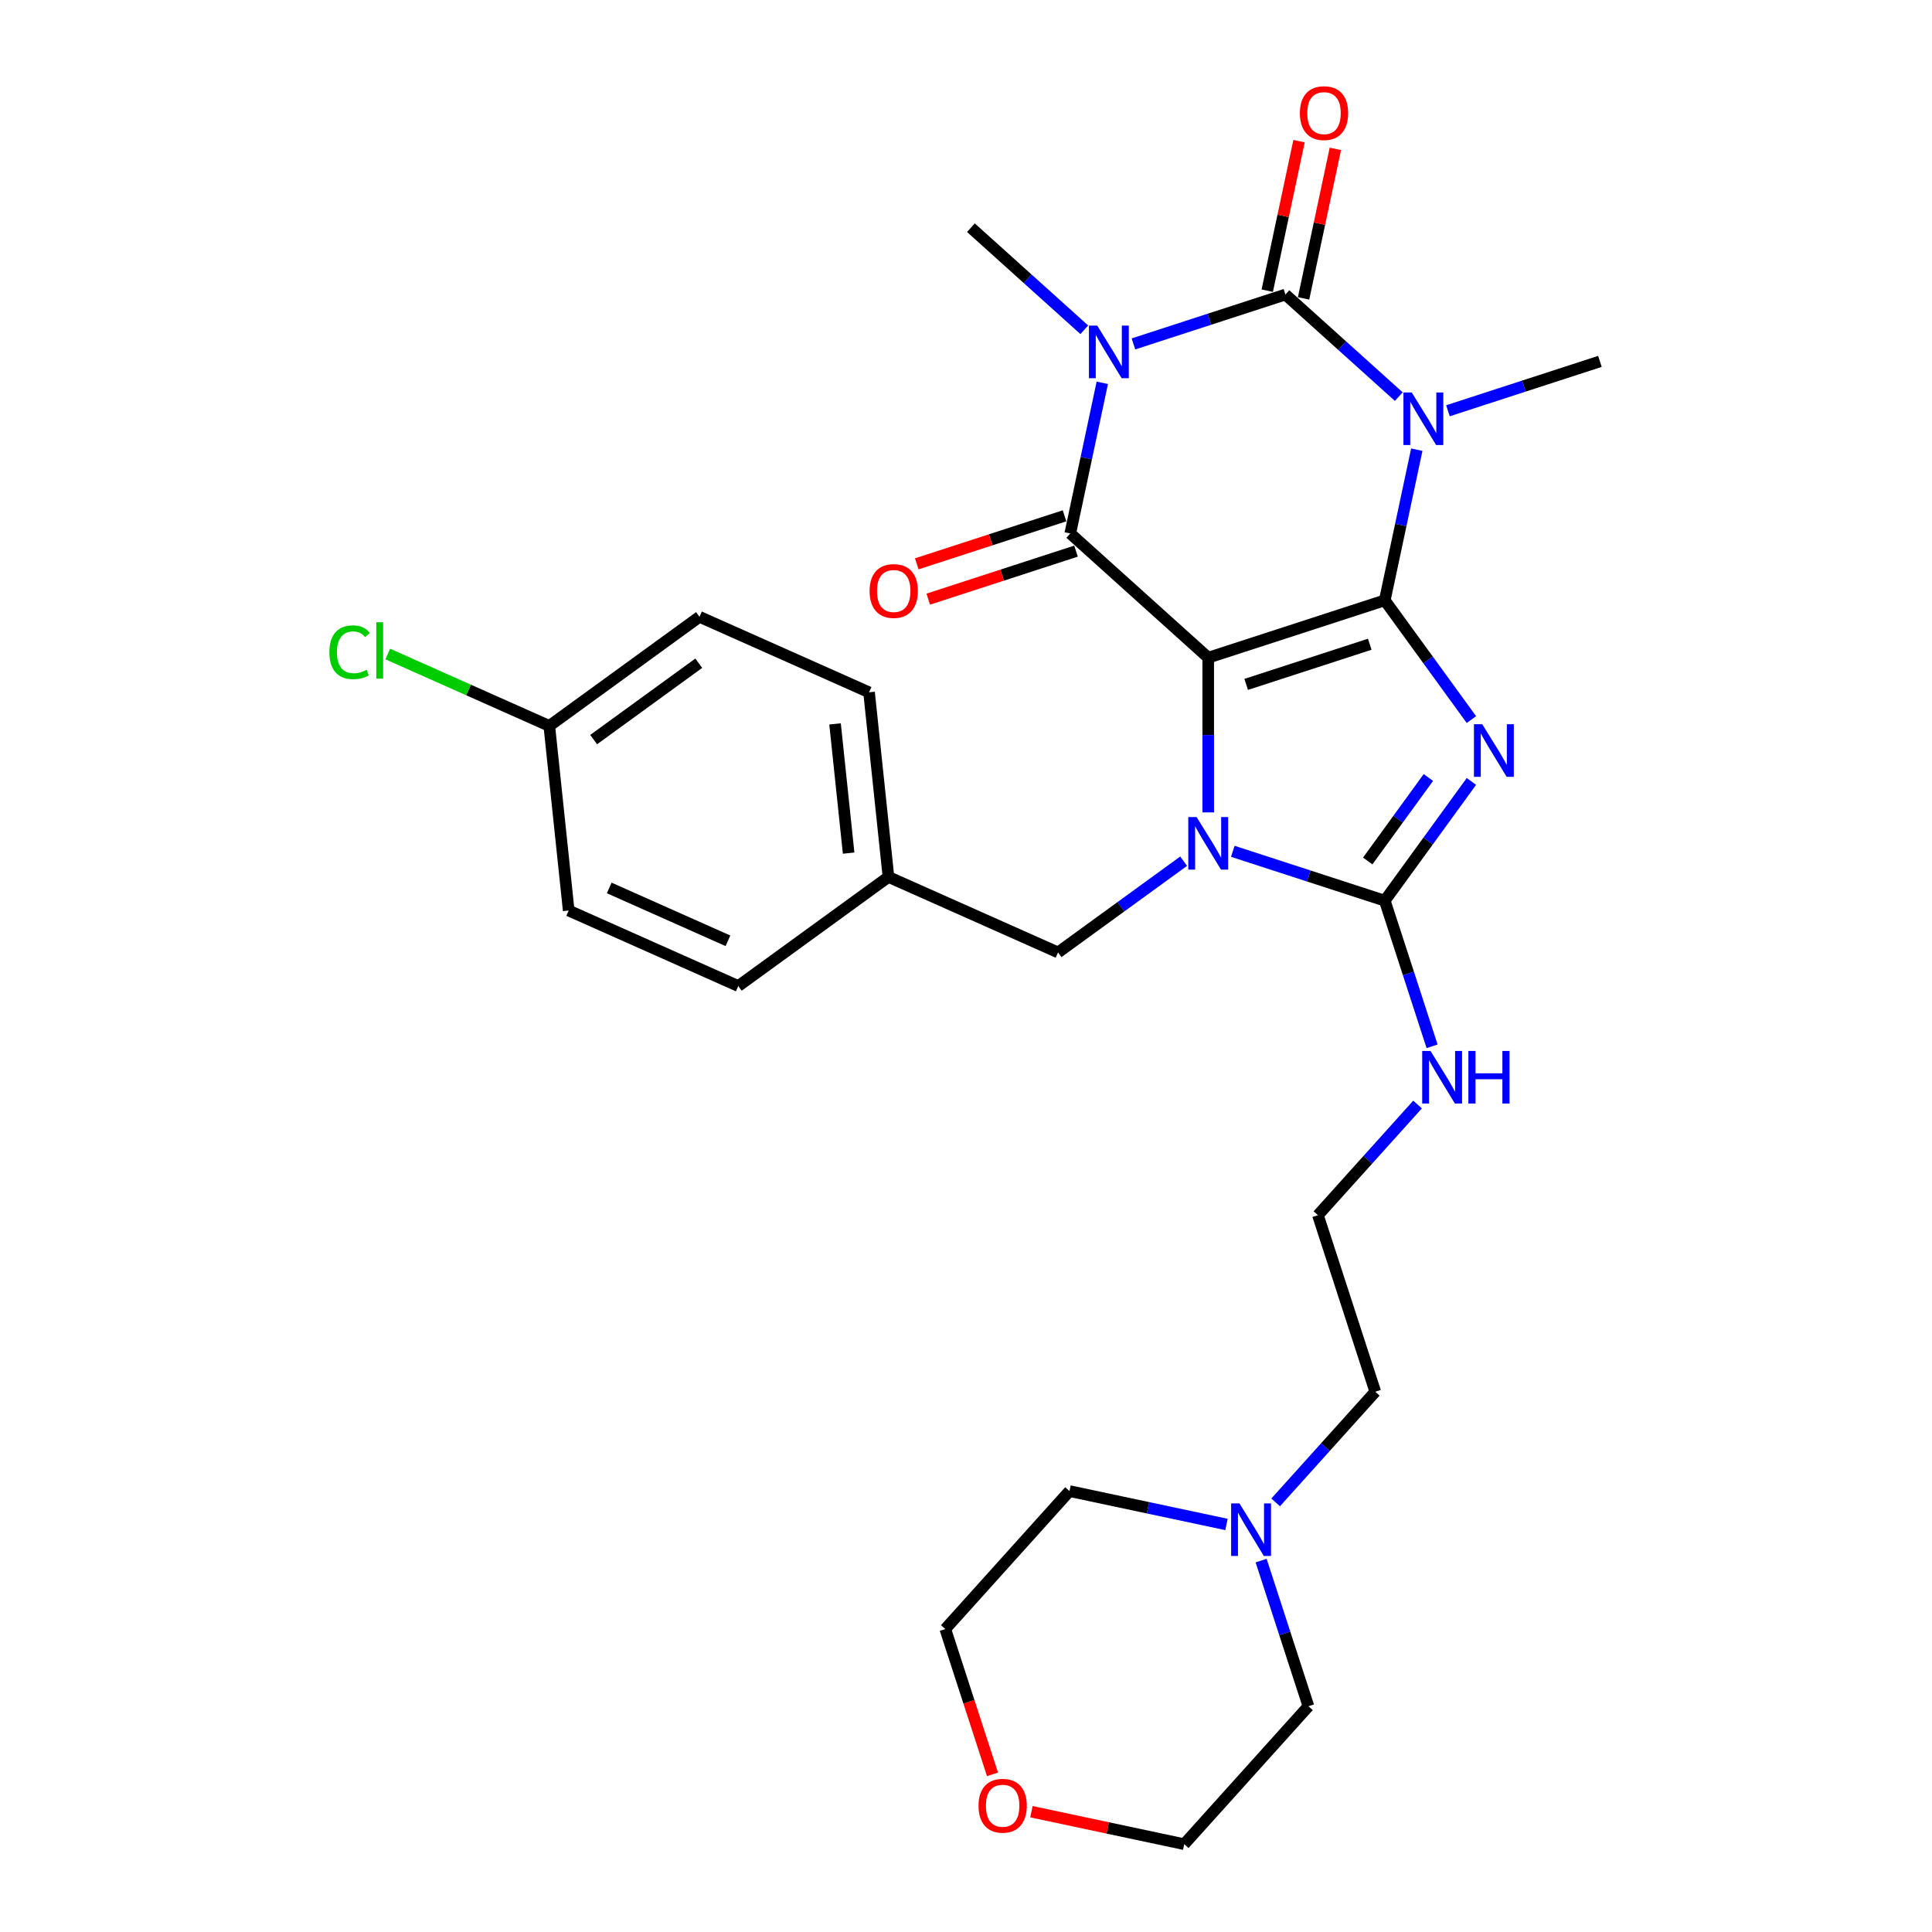 <?xml version='1.0' encoding='iso-8859-1'?>
<svg version='1.1' baseProfile='full'
              xmlns='http://www.w3.org/2000/svg'
                      xmlns:rdkit='http://www.rdkit.org/xml'
                      xmlns:xlink='http://www.w3.org/1999/xlink'
                  xml:space='preserve'
width='1000px' height='1000px' viewBox='0 0 1000 1000'>
<!-- END OF HEADER -->
<rect style='opacity:1.0;fill:#FFFFFF;stroke:none' width='1000' height='1000' x='0' y='0'> </rect>
<path class='bond-0' d='M 716.755,310.729 L 625.375,340.42' style='fill:none;fill-rule:evenodd;stroke:#000000;stroke-width:6px;stroke-linecap:butt;stroke-linejoin:miter;stroke-opacity:1' />
<path class='bond-0' d='M 708.986,333.458 L 645.02,354.242' style='fill:none;fill-rule:evenodd;stroke:#000000;stroke-width:6px;stroke-linecap:butt;stroke-linejoin:miter;stroke-opacity:1' />
<path class='bond-1' d='M 716.755,310.729 L 739.178,341.591' style='fill:none;fill-rule:evenodd;stroke:#000000;stroke-width:6px;stroke-linecap:butt;stroke-linejoin:miter;stroke-opacity:1' />
<path class='bond-1' d='M 739.178,341.591 L 761.601,372.454' style='fill:none;fill-rule:evenodd;stroke:#0000FF;stroke-width:6px;stroke-linecap:butt;stroke-linejoin:miter;stroke-opacity:1' />
<path class='bond-2' d='M 716.755,310.729 L 725.042,271.741' style='fill:none;fill-rule:evenodd;stroke:#000000;stroke-width:6px;stroke-linecap:butt;stroke-linejoin:miter;stroke-opacity:1' />
<path class='bond-2' d='M 725.042,271.741 L 733.329,232.753' style='fill:none;fill-rule:evenodd;stroke:#0000FF;stroke-width:6px;stroke-linecap:butt;stroke-linejoin:miter;stroke-opacity:1' />
<path class='bond-4' d='M 625.375,340.42 L 625.375,380.458' style='fill:none;fill-rule:evenodd;stroke:#000000;stroke-width:6px;stroke-linecap:butt;stroke-linejoin:miter;stroke-opacity:1' />
<path class='bond-4' d='M 625.375,380.458 L 625.375,420.495' style='fill:none;fill-rule:evenodd;stroke:#0000FF;stroke-width:6px;stroke-linecap:butt;stroke-linejoin:miter;stroke-opacity:1' />
<path class='bond-6' d='M 625.375,340.42 L 553.971,276.128' style='fill:none;fill-rule:evenodd;stroke:#000000;stroke-width:6px;stroke-linecap:butt;stroke-linejoin:miter;stroke-opacity:1' />
<path class='bond-7' d='M 761.601,404.469 L 739.178,435.331' style='fill:none;fill-rule:evenodd;stroke:#0000FF;stroke-width:6px;stroke-linecap:butt;stroke-linejoin:miter;stroke-opacity:1' />
<path class='bond-7' d='M 739.178,435.331 L 716.755,466.194' style='fill:none;fill-rule:evenodd;stroke:#000000;stroke-width:6px;stroke-linecap:butt;stroke-linejoin:miter;stroke-opacity:1' />
<path class='bond-7' d='M 739.328,402.432 L 723.631,424.036' style='fill:none;fill-rule:evenodd;stroke:#0000FF;stroke-width:6px;stroke-linecap:butt;stroke-linejoin:miter;stroke-opacity:1' />
<path class='bond-7' d='M 723.631,424.036 L 707.935,445.64' style='fill:none;fill-rule:evenodd;stroke:#000000;stroke-width:6px;stroke-linecap:butt;stroke-linejoin:miter;stroke-opacity:1' />
<path class='bond-5' d='M 724.01,205.291 L 694.669,178.872' style='fill:none;fill-rule:evenodd;stroke:#0000FF;stroke-width:6px;stroke-linecap:butt;stroke-linejoin:miter;stroke-opacity:1' />
<path class='bond-5' d='M 694.669,178.872 L 665.328,152.453' style='fill:none;fill-rule:evenodd;stroke:#000000;stroke-width:6px;stroke-linecap:butt;stroke-linejoin:miter;stroke-opacity:1' />
<path class='bond-13' d='M 749.453,212.612 L 788.783,199.833' style='fill:none;fill-rule:evenodd;stroke:#0000FF;stroke-width:6px;stroke-linecap:butt;stroke-linejoin:miter;stroke-opacity:1' />
<path class='bond-13' d='M 788.783,199.833 L 828.112,187.054' style='fill:none;fill-rule:evenodd;stroke:#000000;stroke-width:6px;stroke-linecap:butt;stroke-linejoin:miter;stroke-opacity:1' />
<path class='bond-3' d='M 586.669,178.011 L 625.999,165.232' style='fill:none;fill-rule:evenodd;stroke:#0000FF;stroke-width:6px;stroke-linecap:butt;stroke-linejoin:miter;stroke-opacity:1' />
<path class='bond-3' d='M 625.999,165.232 L 665.328,152.453' style='fill:none;fill-rule:evenodd;stroke:#000000;stroke-width:6px;stroke-linecap:butt;stroke-linejoin:miter;stroke-opacity:1' />
<path class='bond-14' d='M 561.227,170.69 L 531.885,144.271' style='fill:none;fill-rule:evenodd;stroke:#0000FF;stroke-width:6px;stroke-linecap:butt;stroke-linejoin:miter;stroke-opacity:1' />
<path class='bond-14' d='M 531.885,144.271 L 502.544,117.853' style='fill:none;fill-rule:evenodd;stroke:#000000;stroke-width:6px;stroke-linecap:butt;stroke-linejoin:miter;stroke-opacity:1' />
<path class='bond-30' d='M 570.545,198.152 L 562.258,237.14' style='fill:none;fill-rule:evenodd;stroke:#0000FF;stroke-width:6px;stroke-linecap:butt;stroke-linejoin:miter;stroke-opacity:1' />
<path class='bond-30' d='M 562.258,237.14 L 553.971,276.128' style='fill:none;fill-rule:evenodd;stroke:#000000;stroke-width:6px;stroke-linecap:butt;stroke-linejoin:miter;stroke-opacity:1' />
<path class='bond-8' d='M 612.653,445.745 L 580.148,469.362' style='fill:none;fill-rule:evenodd;stroke:#0000FF;stroke-width:6px;stroke-linecap:butt;stroke-linejoin:miter;stroke-opacity:1' />
<path class='bond-8' d='M 580.148,469.362 L 547.642,492.979' style='fill:none;fill-rule:evenodd;stroke:#000000;stroke-width:6px;stroke-linecap:butt;stroke-linejoin:miter;stroke-opacity:1' />
<path class='bond-29' d='M 638.096,440.636 L 677.426,453.415' style='fill:none;fill-rule:evenodd;stroke:#0000FF;stroke-width:6px;stroke-linecap:butt;stroke-linejoin:miter;stroke-opacity:1' />
<path class='bond-29' d='M 677.426,453.415 L 716.755,466.194' style='fill:none;fill-rule:evenodd;stroke:#000000;stroke-width:6px;stroke-linecap:butt;stroke-linejoin:miter;stroke-opacity:1' />
<path class='bond-9' d='M 674.727,154.451 L 682.952,115.751' style='fill:none;fill-rule:evenodd;stroke:#000000;stroke-width:6px;stroke-linecap:butt;stroke-linejoin:miter;stroke-opacity:1' />
<path class='bond-9' d='M 682.952,115.751 L 691.178,77.052' style='fill:none;fill-rule:evenodd;stroke:#FF0000;stroke-width:6px;stroke-linecap:butt;stroke-linejoin:miter;stroke-opacity:1' />
<path class='bond-9' d='M 655.93,150.456 L 664.156,111.756' style='fill:none;fill-rule:evenodd;stroke:#000000;stroke-width:6px;stroke-linecap:butt;stroke-linejoin:miter;stroke-opacity:1' />
<path class='bond-9' d='M 664.156,111.756 L 672.382,73.056' style='fill:none;fill-rule:evenodd;stroke:#FF0000;stroke-width:6px;stroke-linecap:butt;stroke-linejoin:miter;stroke-opacity:1' />
<path class='bond-10' d='M 551.002,266.99 L 512.758,279.416' style='fill:none;fill-rule:evenodd;stroke:#000000;stroke-width:6px;stroke-linecap:butt;stroke-linejoin:miter;stroke-opacity:1' />
<path class='bond-10' d='M 512.758,279.416 L 474.515,291.842' style='fill:none;fill-rule:evenodd;stroke:#FF0000;stroke-width:6px;stroke-linecap:butt;stroke-linejoin:miter;stroke-opacity:1' />
<path class='bond-10' d='M 556.94,285.266 L 518.697,297.692' style='fill:none;fill-rule:evenodd;stroke:#000000;stroke-width:6px;stroke-linecap:butt;stroke-linejoin:miter;stroke-opacity:1' />
<path class='bond-10' d='M 518.697,297.692 L 480.453,310.118' style='fill:none;fill-rule:evenodd;stroke:#FF0000;stroke-width:6px;stroke-linecap:butt;stroke-linejoin:miter;stroke-opacity:1' />
<path class='bond-12' d='M 716.755,466.194 L 729,503.88' style='fill:none;fill-rule:evenodd;stroke:#000000;stroke-width:6px;stroke-linecap:butt;stroke-linejoin:miter;stroke-opacity:1' />
<path class='bond-12' d='M 729,503.88 L 741.245,541.567' style='fill:none;fill-rule:evenodd;stroke:#0000FF;stroke-width:6px;stroke-linecap:butt;stroke-linejoin:miter;stroke-opacity:1' />
<path class='bond-16' d='M 547.642,492.979 L 459.866,453.898' style='fill:none;fill-rule:evenodd;stroke:#000000;stroke-width:6px;stroke-linecap:butt;stroke-linejoin:miter;stroke-opacity:1' />
<path class='bond-11' d='M 660.275,777.633 L 686.06,748.996' style='fill:none;fill-rule:evenodd;stroke:#0000FF;stroke-width:6px;stroke-linecap:butt;stroke-linejoin:miter;stroke-opacity:1' />
<path class='bond-11' d='M 686.06,748.996 L 711.845,720.358' style='fill:none;fill-rule:evenodd;stroke:#000000;stroke-width:6px;stroke-linecap:butt;stroke-linejoin:miter;stroke-opacity:1' />
<path class='bond-25' d='M 652.755,807.769 L 665,845.456' style='fill:none;fill-rule:evenodd;stroke:#0000FF;stroke-width:6px;stroke-linecap:butt;stroke-linejoin:miter;stroke-opacity:1' />
<path class='bond-25' d='M 665,845.456 L 677.245,883.142' style='fill:none;fill-rule:evenodd;stroke:#000000;stroke-width:6px;stroke-linecap:butt;stroke-linejoin:miter;stroke-opacity:1' />
<path class='bond-26' d='M 634.832,789.058 L 594.201,780.421' style='fill:none;fill-rule:evenodd;stroke:#0000FF;stroke-width:6px;stroke-linecap:butt;stroke-linejoin:miter;stroke-opacity:1' />
<path class='bond-26' d='M 594.201,780.421 L 553.57,771.785' style='fill:none;fill-rule:evenodd;stroke:#000000;stroke-width:6px;stroke-linecap:butt;stroke-linejoin:miter;stroke-opacity:1' />
<path class='bond-19' d='M 733.725,571.703 L 707.94,600.34' style='fill:none;fill-rule:evenodd;stroke:#0000FF;stroke-width:6px;stroke-linecap:butt;stroke-linejoin:miter;stroke-opacity:1' />
<path class='bond-19' d='M 707.94,600.34 L 682.154,628.978' style='fill:none;fill-rule:evenodd;stroke:#000000;stroke-width:6px;stroke-linecap:butt;stroke-linejoin:miter;stroke-opacity:1' />
<path class='bond-15' d='M 513.718,918.408 L 501.498,880.798' style='fill:none;fill-rule:evenodd;stroke:#FF0000;stroke-width:6px;stroke-linecap:butt;stroke-linejoin:miter;stroke-opacity:1' />
<path class='bond-15' d='M 501.498,880.798 L 489.278,843.188' style='fill:none;fill-rule:evenodd;stroke:#000000;stroke-width:6px;stroke-linecap:butt;stroke-linejoin:miter;stroke-opacity:1' />
<path class='bond-32' d='M 533.862,937.734 L 573.407,946.14' style='fill:none;fill-rule:evenodd;stroke:#FF0000;stroke-width:6px;stroke-linecap:butt;stroke-linejoin:miter;stroke-opacity:1' />
<path class='bond-32' d='M 573.407,946.14 L 612.953,954.545' style='fill:none;fill-rule:evenodd;stroke:#000000;stroke-width:6px;stroke-linecap:butt;stroke-linejoin:miter;stroke-opacity:1' />
<path class='bond-20' d='M 459.866,453.898 L 382.133,510.375' style='fill:none;fill-rule:evenodd;stroke:#000000;stroke-width:6px;stroke-linecap:butt;stroke-linejoin:miter;stroke-opacity:1' />
<path class='bond-21' d='M 459.866,453.898 L 449.822,358.342' style='fill:none;fill-rule:evenodd;stroke:#000000;stroke-width:6px;stroke-linecap:butt;stroke-linejoin:miter;stroke-opacity:1' />
<path class='bond-21' d='M 439.248,441.574 L 432.218,374.684' style='fill:none;fill-rule:evenodd;stroke:#000000;stroke-width:6px;stroke-linecap:butt;stroke-linejoin:miter;stroke-opacity:1' />
<path class='bond-17' d='M 284.314,375.738 L 362.046,319.261' style='fill:none;fill-rule:evenodd;stroke:#000000;stroke-width:6px;stroke-linecap:butt;stroke-linejoin:miter;stroke-opacity:1' />
<path class='bond-17' d='M 307.269,382.813 L 361.682,343.279' style='fill:none;fill-rule:evenodd;stroke:#000000;stroke-width:6px;stroke-linecap:butt;stroke-linejoin:miter;stroke-opacity:1' />
<path class='bond-18' d='M 284.314,375.738 L 242.511,357.126' style='fill:none;fill-rule:evenodd;stroke:#000000;stroke-width:6px;stroke-linecap:butt;stroke-linejoin:miter;stroke-opacity:1' />
<path class='bond-18' d='M 242.511,357.126 L 200.708,338.514' style='fill:none;fill-rule:evenodd;stroke:#00CC00;stroke-width:6px;stroke-linecap:butt;stroke-linejoin:miter;stroke-opacity:1' />
<path class='bond-31' d='M 284.314,375.738 L 294.357,471.294' style='fill:none;fill-rule:evenodd;stroke:#000000;stroke-width:6px;stroke-linecap:butt;stroke-linejoin:miter;stroke-opacity:1' />
<path class='bond-24' d='M 682.154,628.978 L 711.845,720.358' style='fill:none;fill-rule:evenodd;stroke:#000000;stroke-width:6px;stroke-linecap:butt;stroke-linejoin:miter;stroke-opacity:1' />
<path class='bond-23' d='M 382.133,510.375 L 294.357,471.294' style='fill:none;fill-rule:evenodd;stroke:#000000;stroke-width:6px;stroke-linecap:butt;stroke-linejoin:miter;stroke-opacity:1' />
<path class='bond-23' d='M 376.783,486.957 L 315.34,459.601' style='fill:none;fill-rule:evenodd;stroke:#000000;stroke-width:6px;stroke-linecap:butt;stroke-linejoin:miter;stroke-opacity:1' />
<path class='bond-22' d='M 449.822,358.342 L 362.046,319.261' style='fill:none;fill-rule:evenodd;stroke:#000000;stroke-width:6px;stroke-linecap:butt;stroke-linejoin:miter;stroke-opacity:1' />
<path class='bond-28' d='M 677.245,883.142 L 612.953,954.545' style='fill:none;fill-rule:evenodd;stroke:#000000;stroke-width:6px;stroke-linecap:butt;stroke-linejoin:miter;stroke-opacity:1' />
<path class='bond-27' d='M 553.57,771.785 L 489.278,843.188' style='fill:none;fill-rule:evenodd;stroke:#000000;stroke-width:6px;stroke-linecap:butt;stroke-linejoin:miter;stroke-opacity:1' />
<path  class='atom-2' d='M 767.216 374.856
L 776.133 389.268
Q 777.017 390.69, 778.439 393.266
Q 779.861 395.841, 779.938 395.994
L 779.938 374.856
L 783.55 374.856
L 783.55 402.067
L 779.822 402.067
L 770.253 386.309
Q 769.138 384.464, 767.947 382.35
Q 766.794 380.237, 766.448 379.583
L 766.448 402.067
L 762.912 402.067
L 762.912 374.856
L 767.216 374.856
' fill='#0000FF'/>
<path  class='atom-3' d='M 730.717 203.14
L 739.633 217.552
Q 740.517 218.975, 741.939 221.55
Q 743.361 224.125, 743.438 224.278
L 743.438 203.14
L 747.051 203.14
L 747.051 230.351
L 743.323 230.351
L 733.753 214.593
Q 732.639 212.748, 731.447 210.635
Q 730.294 208.521, 729.948 207.867
L 729.948 230.351
L 726.412 230.351
L 726.412 203.14
L 730.717 203.14
' fill='#0000FF'/>
<path  class='atom-4' d='M 567.933 168.539
L 576.85 182.952
Q 577.734 184.374, 579.156 186.949
Q 580.578 189.524, 580.655 189.678
L 580.655 168.539
L 584.267 168.539
L 584.267 195.75
L 580.539 195.75
L 570.969 179.992
Q 569.855 178.148, 568.663 176.034
Q 567.51 173.92, 567.164 173.267
L 567.164 195.75
L 563.629 195.75
L 563.629 168.539
L 567.933 168.539
' fill='#0000FF'/>
<path  class='atom-5' d='M 619.36 422.897
L 628.276 437.31
Q 629.16 438.732, 630.582 441.307
Q 632.004 443.882, 632.081 444.036
L 632.081 422.897
L 635.694 422.897
L 635.694 450.108
L 631.966 450.108
L 622.396 434.351
Q 621.282 432.506, 620.09 430.392
Q 618.937 428.278, 618.591 427.625
L 618.591 450.108
L 615.055 450.108
L 615.055 422.897
L 619.36 422.897
' fill='#0000FF'/>
<path  class='atom-10' d='M 672.814 58.547
Q 672.814 52.013, 676.043 48.362
Q 679.271 44.711, 685.305 44.711
Q 691.339 44.711, 694.567 48.362
Q 697.796 52.013, 697.796 58.547
Q 697.796 65.157, 694.529 68.924
Q 691.262 72.652, 685.305 72.652
Q 679.309 72.652, 676.043 68.924
Q 672.814 65.196, 672.814 58.547
M 685.305 69.577
Q 689.456 69.577, 691.685 66.81
Q 693.952 64.004, 693.952 58.547
Q 693.952 53.205, 691.685 50.514
Q 689.456 47.786, 685.305 47.786
Q 681.154 47.786, 678.887 50.476
Q 676.658 53.166, 676.658 58.547
Q 676.658 64.043, 678.887 66.81
Q 681.154 69.577, 685.305 69.577
' fill='#FF0000'/>
<path  class='atom-11' d='M 450.1 305.896
Q 450.1 299.362, 453.329 295.711
Q 456.557 292.06, 462.591 292.06
Q 468.625 292.06, 471.853 295.711
Q 475.082 299.362, 475.082 305.896
Q 475.082 312.507, 471.815 316.273
Q 468.548 320.001, 462.591 320.001
Q 456.595 320.001, 453.329 316.273
Q 450.1 312.545, 450.1 305.896
M 462.591 316.926
Q 466.742 316.926, 468.971 314.159
Q 471.238 311.354, 471.238 305.896
Q 471.238 300.554, 468.971 297.863
Q 466.742 295.135, 462.591 295.135
Q 458.44 295.135, 456.173 297.825
Q 453.943 300.515, 453.943 305.896
Q 453.943 311.392, 456.173 314.159
Q 458.44 316.926, 462.591 316.926
' fill='#FF0000'/>
<path  class='atom-12' d='M 641.539 778.156
L 650.455 792.569
Q 651.339 793.991, 652.761 796.566
Q 654.183 799.141, 654.26 799.295
L 654.26 778.156
L 657.873 778.156
L 657.873 805.367
L 654.145 805.367
L 644.575 789.609
Q 643.46 787.765, 642.269 785.651
Q 641.116 783.537, 640.77 782.884
L 640.77 805.367
L 637.234 805.367
L 637.234 778.156
L 641.539 778.156
' fill='#0000FF'/>
<path  class='atom-13' d='M 740.431 543.969
L 749.348 558.381
Q 750.232 559.803, 751.654 562.378
Q 753.076 564.954, 753.153 565.107
L 753.153 543.969
L 756.766 543.969
L 756.766 571.18
L 753.038 571.18
L 743.468 555.422
Q 742.353 553.577, 741.162 551.463
Q 740.009 549.35, 739.663 548.696
L 739.663 571.18
L 736.127 571.18
L 736.127 543.969
L 740.431 543.969
' fill='#0000FF'/>
<path  class='atom-13' d='M 760.032 543.969
L 763.722 543.969
L 763.722 555.537
L 777.635 555.537
L 777.635 543.969
L 781.324 543.969
L 781.324 571.18
L 777.635 571.18
L 777.635 558.612
L 763.722 558.612
L 763.722 571.18
L 760.032 571.18
L 760.032 543.969
' fill='#0000FF'/>
<path  class='atom-16' d='M 506.479 934.646
Q 506.479 928.112, 509.707 924.461
Q 512.935 920.81, 518.969 920.81
Q 525.003 920.81, 528.232 924.461
Q 531.46 928.112, 531.46 934.646
Q 531.46 941.256, 528.193 945.023
Q 524.927 948.751, 518.969 948.751
Q 512.974 948.751, 509.707 945.023
Q 506.479 941.294, 506.479 934.646
M 518.969 945.676
Q 523.12 945.676, 525.349 942.909
Q 527.617 940.103, 527.617 934.646
Q 527.617 929.303, 525.349 926.613
Q 523.12 923.884, 518.969 923.884
Q 514.819 923.884, 512.551 926.575
Q 510.322 929.265, 510.322 934.646
Q 510.322 940.142, 512.551 942.909
Q 514.819 945.676, 518.969 945.676
' fill='#FF0000'/>
<path  class='atom-19' d='M 170.48 337.599
Q 170.48 330.835, 173.631 327.299
Q 176.821 323.724, 182.855 323.724
Q 188.467 323.724, 191.464 327.683
L 188.928 329.758
Q 186.737 326.876, 182.855 326.876
Q 178.743 326.876, 176.552 329.643
Q 174.4 332.372, 174.4 337.599
Q 174.4 342.979, 176.629 345.747
Q 178.897 348.514, 183.278 348.514
Q 186.276 348.514, 189.773 346.707
L 190.849 349.59
Q 189.427 350.512, 187.275 351.05
Q 185.123 351.588, 182.74 351.588
Q 176.821 351.588, 173.631 347.976
Q 170.48 344.363, 170.48 337.599
' fill='#00CC00'/>
<path  class='atom-19' d='M 194.77 322.072
L 198.305 322.072
L 198.305 351.243
L 194.77 351.243
L 194.77 322.072
' fill='#00CC00'/>
</svg>
